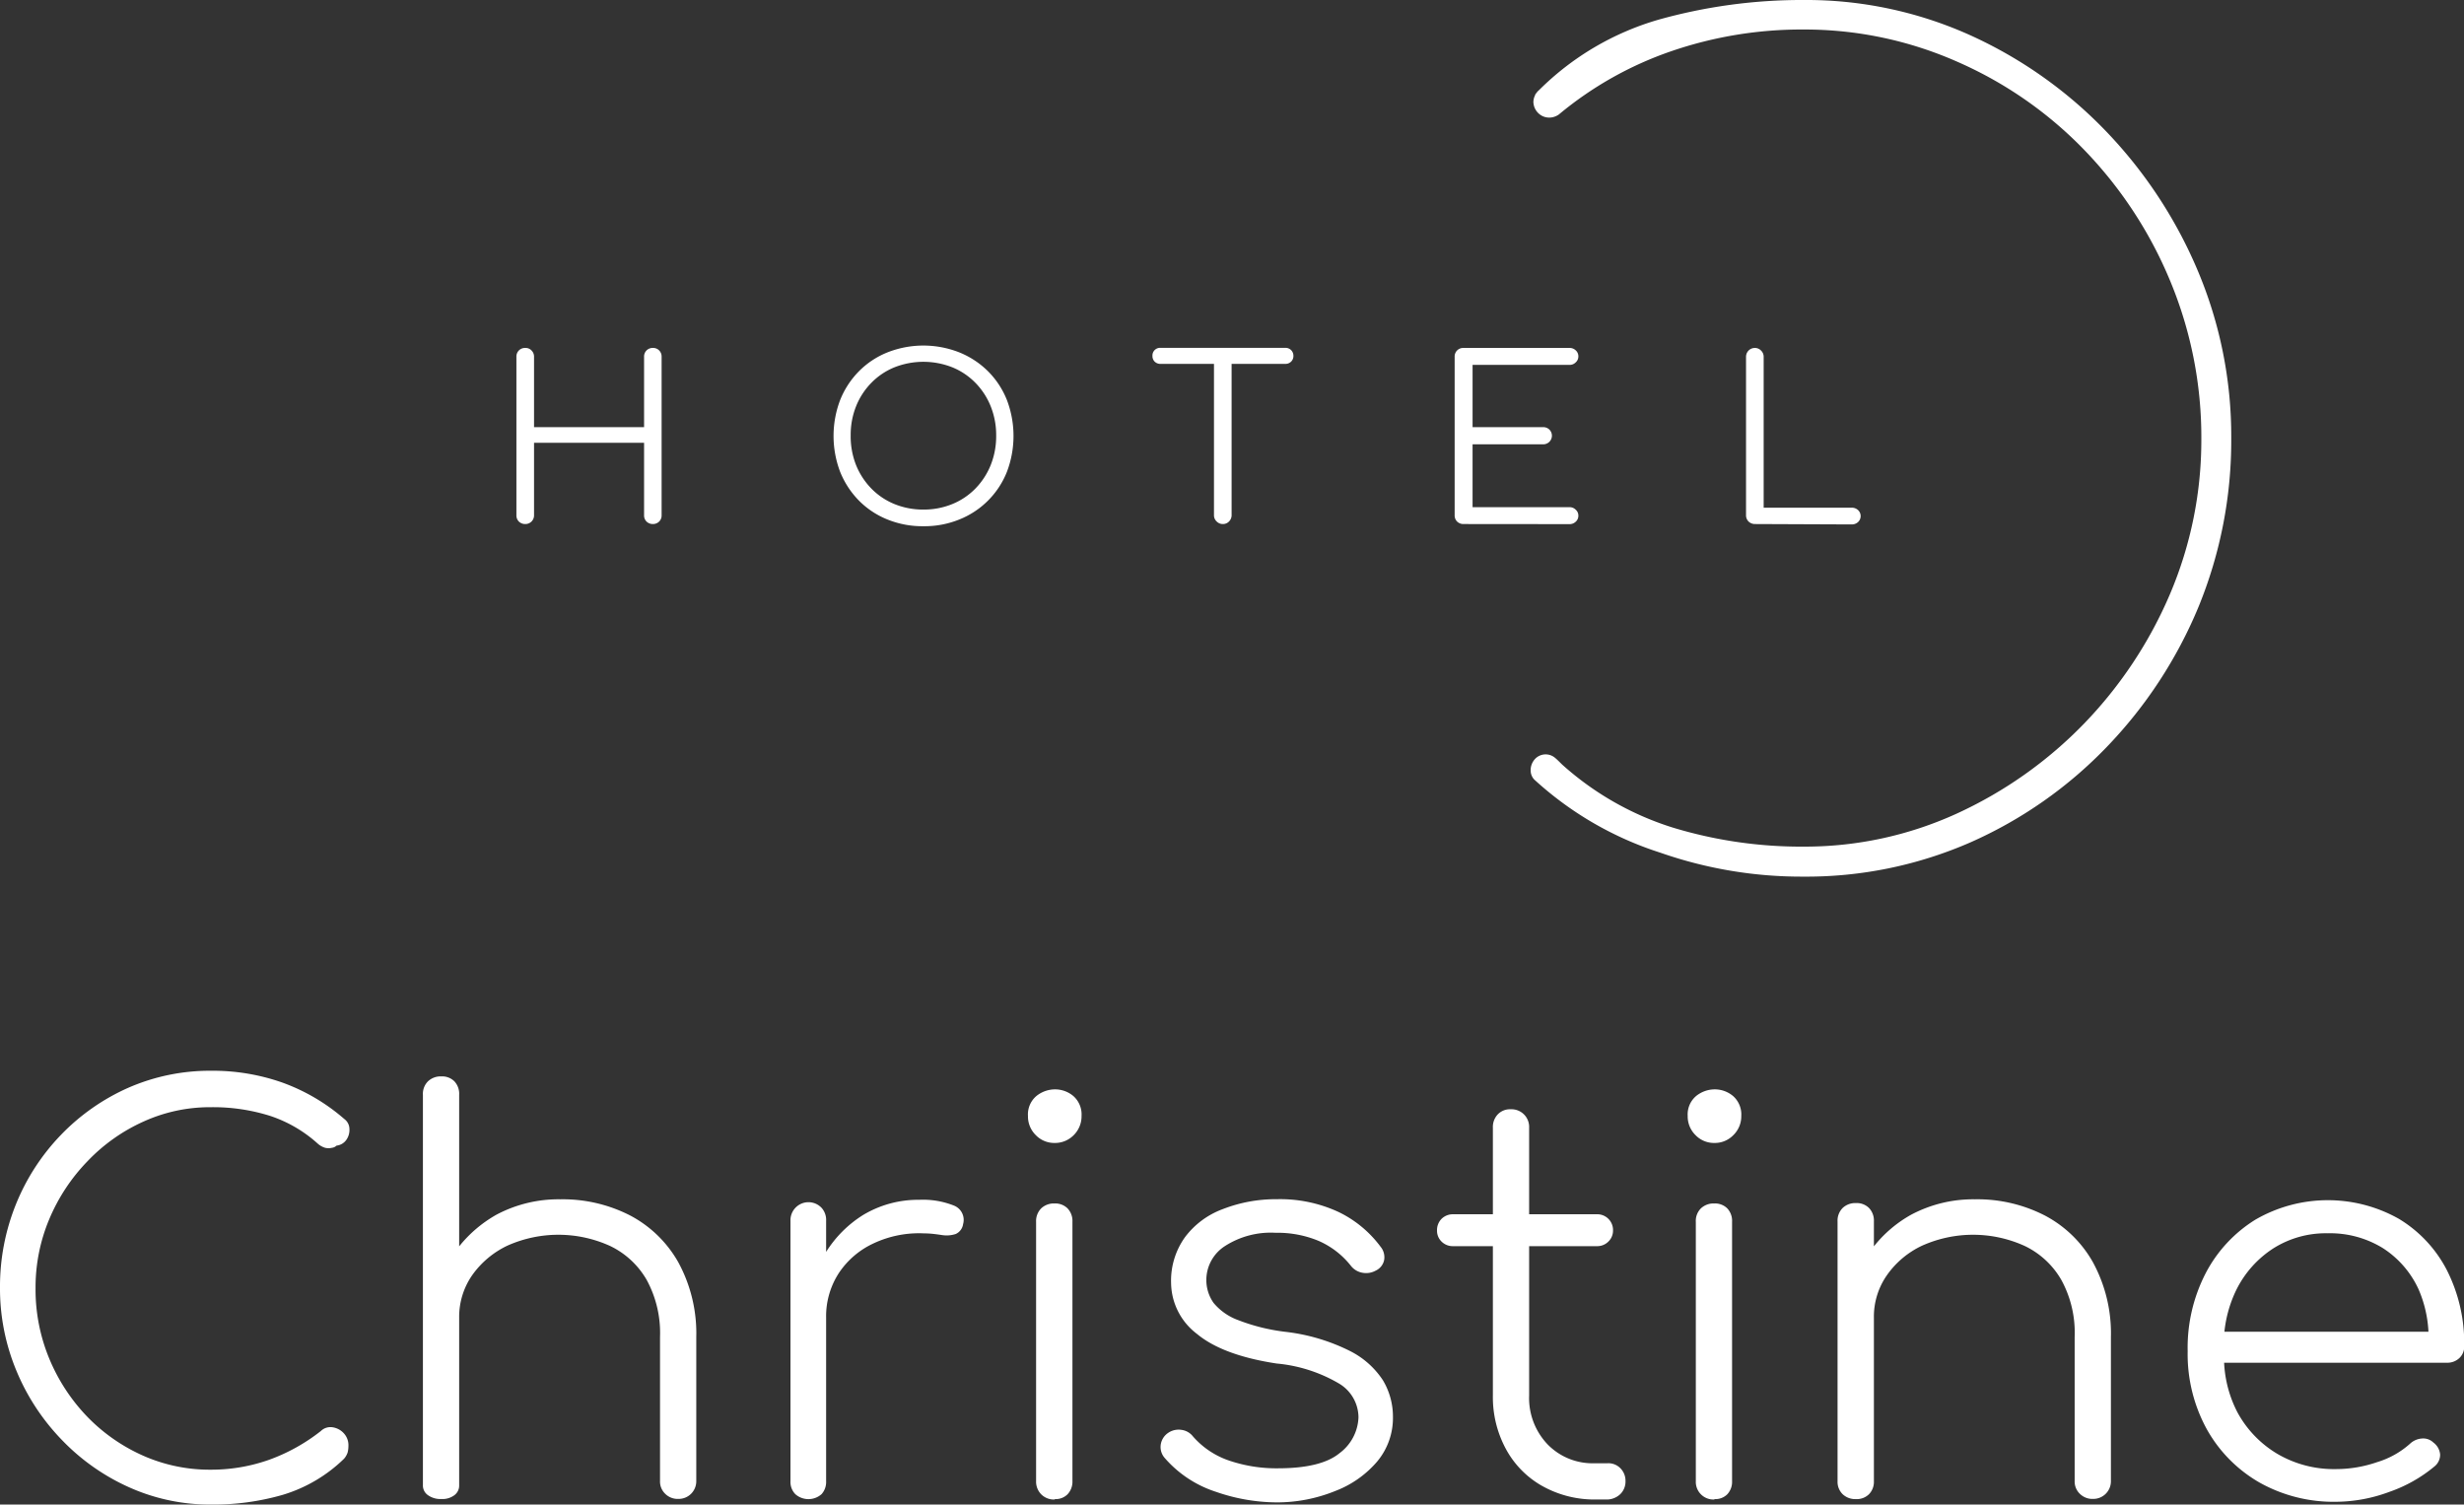 <svg id="logo" data-name="Ebene 1" xmlns="http://www.w3.org/2000/svg" viewBox="0 0 248.78 151.91"><rect x="0" y="0" width="248.78" height="151.91" fill="#333333" stroke="none"/><path d="M436.85,1035.65a19.9,19.9,0,0,1-8.23-1.72,21.65,21.65,0,0,1-6.8-4.76,22.29,22.29,0,0,1-4.62-7,21.59,21.59,0,0,1-1.67-8.45,22.18,22.18,0,0,1,1.61-8.39,21.9,21.9,0,0,1,4.54-7,21.58,21.58,0,0,1,6.8-4.76,20.55,20.55,0,0,1,8.37-1.72,21.16,21.16,0,0,1,7.15,1.18,19.69,19.69,0,0,1,6.29,3.69,1.26,1.26,0,0,1,.52,1,1.73,1.73,0,0,1-.3,1.09,1.39,1.39,0,0,1-1,.6.83.83,0,0,1-.47.22,1.48,1.48,0,0,1-.68,0,2,2,0,0,1-.77-.44,13.46,13.46,0,0,0-4.81-2.79,19.17,19.17,0,0,0-5.95-.87,16.23,16.23,0,0,0-6.81,1.45,18,18,0,0,0-5.65,4,18.86,18.86,0,0,0-3.86,5.84,17.77,17.77,0,0,0-1.39,7,18.21,18.21,0,0,0,1.39,7.11,18.83,18.83,0,0,0,3.83,5.85,18,18,0,0,0,5.63,3.93,16.62,16.62,0,0,0,6.86,1.42,17.51,17.51,0,0,0,5.87-1,18.71,18.71,0,0,0,5.22-2.9,1.39,1.39,0,0,1,1.2-.38,1.91,1.91,0,0,1,1.12.6,1.77,1.77,0,0,1,.47,1.26,2.82,2.82,0,0,1-.08.68,1.87,1.87,0,0,1-.36.63,15.06,15.06,0,0,1-6.23,3.66A25.3,25.3,0,0,1,436.85,1035.65Z" transform="translate(-415.53 -883.74)" style="fill:#FFFFFF"/><path d="M484,1011.16a12,12,0,0,0-4.89-4.72,14.9,14.9,0,0,0-7-1.61,13.37,13.37,0,0,0-6.45,1.55,13,13,0,0,0-3.77,3.2v-15.3a1.84,1.84,0,0,0-.49-1.37,1.76,1.76,0,0,0-1.31-.49,1.86,1.86,0,0,0-1.34.49,1.78,1.78,0,0,0-.52,1.37v39.43a1.18,1.18,0,0,0,.52,1,2.17,2.17,0,0,0,1.34.38,2,2,0,0,0,1.31-.38,1.2,1.2,0,0,0,.49-1v-16.92a7.37,7.37,0,0,1,1.31-4.29,9.16,9.16,0,0,1,3.58-3,12.61,12.61,0,0,1,10.39.06,8.5,8.5,0,0,1,3.66,3.42,11.21,11.21,0,0,1,1.34,5.76v14.54a1.71,1.71,0,0,0,.52,1.28,1.79,1.79,0,0,0,1.34.52,1.78,1.78,0,0,0,1.8-1.8v-14.54A15,15,0,0,0,484,1011.16Z" transform="translate(-415.53 -883.74)" style="fill:#FFFFFF"/><path d="M511.81,1005.45a8.45,8.45,0,0,0-3.47-.57,10.8,10.8,0,0,0-5.66,1.53,11.79,11.79,0,0,0-3.74,3.73V1007a1.82,1.82,0,0,0-.46-1.31,1.82,1.82,0,0,0-3.14,1.31v26.29a1.77,1.77,0,0,0,.49,1.31,2,2,0,0,0,2.65,0,1.84,1.84,0,0,0,.46-1.31v-16.51a8,8,0,0,1,1.29-4.51,8.48,8.48,0,0,1,3.52-3,10.77,10.77,0,0,1,5.08-1c.66,0,1.26.09,1.81.17a2.93,2.93,0,0,0,1.39-.11,1.29,1.29,0,0,0,.74-1A1.55,1.55,0,0,0,511.81,1005.45Z" transform="translate(-415.53 -883.74)" style="fill:#FFFFFF"/><path d="M522,999.14a2.58,2.58,0,0,1-1.89-.79,2.64,2.64,0,0,1-.79-1.94,2.43,2.43,0,0,1,.84-2,3,3,0,0,1,1.89-.68,2.87,2.87,0,0,1,1.86.68,2.48,2.48,0,0,1,.82,2,2.68,2.68,0,0,1-.79,1.94A2.64,2.64,0,0,1,522,999.14Zm0,36a1.8,1.8,0,0,1-1.34-.52,1.82,1.82,0,0,1-.52-1.34v-26.17a1.82,1.82,0,0,1,.52-1.37,1.86,1.86,0,0,1,1.34-.49,1.76,1.76,0,0,1,1.31.49,1.84,1.84,0,0,1,.5,1.37v26.17a1.85,1.85,0,0,1-.5,1.34A1.7,1.7,0,0,1,522.06,1035.1Z" transform="translate(-415.53 -883.74)" style="fill:#FFFFFF"/><path d="M544.44,1035.43a18.88,18.88,0,0,1-6.15-1.07,11.54,11.54,0,0,1-5.16-3.41,1.67,1.67,0,0,1-.41-1.31,1.73,1.73,0,0,1,.73-1.21,1.86,1.86,0,0,1,1.37-.32,1.75,1.75,0,0,1,1.15.65,8.41,8.41,0,0,0,3.69,2.46,14.84,14.84,0,0,0,4.89.77q4.37,0,6.23-1.53a4.72,4.72,0,0,0,1.91-3.61,4,4,0,0,0-2-3.44,15.13,15.13,0,0,0-6.26-2q-5.46-.83-8.06-3a6.54,6.54,0,0,1-2.6-5.13,7.53,7.53,0,0,1,1.4-4.62,8.4,8.4,0,0,1,3.82-2.84,14.72,14.72,0,0,1,5.44-1,14,14,0,0,1,6.29,1.31,11.5,11.5,0,0,1,4.21,3.5,1.66,1.66,0,0,1,.35,1.34,1.51,1.51,0,0,1-.85,1.06,2,2,0,0,1-1.31.22,1.89,1.89,0,0,1-1.2-.71,8.45,8.45,0,0,0-3.25-2.51,10.78,10.78,0,0,0-4.35-.82,8.55,8.55,0,0,0-5.14,1.36,4.07,4.07,0,0,0-1.85,3.34,4,4,0,0,0,.73,2.38,5.82,5.82,0,0,0,2.49,1.74,19.56,19.56,0,0,0,4.76,1.18,19.46,19.46,0,0,1,6.47,1.91,8.57,8.57,0,0,1,3.39,3,7.16,7.16,0,0,1,1,3.69,6.85,6.85,0,0,1-1.58,4.48,10.44,10.44,0,0,1-4.27,3A15.61,15.61,0,0,1,544.44,1035.43Z" transform="translate(-415.53 -883.74)" style="fill:#FFFFFF"/><path d="M579.15,1032a1.69,1.69,0,0,0-1.31-.52h-1.31a6.34,6.34,0,0,1-4.75-1.91,6.78,6.78,0,0,1-1.86-4.92v-15.09h6.83a1.58,1.58,0,0,0,1.17-.46,1.53,1.53,0,0,0,.47-1.12,1.59,1.59,0,0,0-1.64-1.64h-6.83v-8.74a1.78,1.78,0,0,0-1.86-1.86,1.7,1.7,0,0,0-1.31.52,1.84,1.84,0,0,0-.49,1.34v8.74h-4a1.63,1.63,0,0,0-1.18.46,1.61,1.61,0,0,0-.46,1.18,1.52,1.52,0,0,0,.46,1.12,1.59,1.59,0,0,0,1.18.46h4v15.09a11,11,0,0,0,1.31,5.38,9.41,9.41,0,0,0,3.63,3.72,10.76,10.76,0,0,0,5.28,1.39h1.2a2,2,0,0,0,1.42-.52,1.77,1.77,0,0,0,.55-1.34A1.79,1.79,0,0,0,579.15,1032Z" transform="translate(-415.53 -883.74)" style="fill:#FFFFFF"/><path d="M588.61,999.14a2.58,2.58,0,0,1-1.89-.79,2.64,2.64,0,0,1-.79-1.94,2.43,2.43,0,0,1,.84-2,3,3,0,0,1,1.89-.68,2.87,2.87,0,0,1,1.86.68,2.48,2.48,0,0,1,.82,2,2.65,2.65,0,0,1-.8,1.94A2.6,2.6,0,0,1,588.61,999.14Zm0,36a1.78,1.78,0,0,1-1.86-1.86v-26.17a1.78,1.78,0,0,1,.52-1.37,1.86,1.86,0,0,1,1.34-.49,1.76,1.76,0,0,1,1.31.49,1.84,1.84,0,0,1,.49,1.37v26.17a1.84,1.84,0,0,1-.49,1.34A1.7,1.7,0,0,1,588.66,1035.1Z" transform="translate(-415.53 -883.74)" style="fill:#FFFFFF"/><path d="M626.83,1011.16a11.94,11.94,0,0,0-4.89-4.72,14.9,14.9,0,0,0-7-1.61,13.36,13.36,0,0,0-6.44,1.55,12.69,12.69,0,0,0-3.77,3.2v-2.51a1.84,1.84,0,0,0-.5-1.37,1.76,1.76,0,0,0-1.31-.49,1.86,1.86,0,0,0-1.34.49,1.82,1.82,0,0,0-.52,1.37v26.23a1.75,1.75,0,0,0,.52,1.31,1.86,1.86,0,0,0,1.34.49,1.76,1.76,0,0,0,1.31-.49,1.78,1.78,0,0,0,.5-1.31v-16.51a7.3,7.3,0,0,1,1.31-4.29,9,9,0,0,1,3.58-3,12.59,12.59,0,0,1,10.38.06,8.5,8.5,0,0,1,3.66,3.42,11.11,11.11,0,0,1,1.34,5.76v14.54a1.71,1.71,0,0,0,.52,1.28,1.8,1.8,0,0,0,1.34.52,1.78,1.78,0,0,0,1.8-1.8v-14.54A15,15,0,0,0,626.83,1011.16Z" transform="translate(-415.53 -883.74)" style="fill:#FFFFFF"/><path d="M662.59,1012a13,13,0,0,0-4.84-5.19,14.6,14.6,0,0,0-14.51.08,13.92,13.92,0,0,0-5,5.38,16.39,16.39,0,0,0-1.83,7.9,15.77,15.77,0,0,0,1.93,7.87,14.15,14.15,0,0,0,5.33,5.39,15.28,15.28,0,0,0,7.71,1.94,15.66,15.66,0,0,0,5.39-1,14.53,14.53,0,0,0,4.56-2.57,1.52,1.52,0,0,0,.57-1.2,1.67,1.67,0,0,0-.68-1.21,1.47,1.47,0,0,0-1.12-.41,1.94,1.94,0,0,0-1.23.52,8.79,8.79,0,0,1-3.31,1.86,12.79,12.79,0,0,1-4.18.71,11.3,11.3,0,0,1-5.9-1.53,10.93,10.93,0,0,1-4.05-4.21,12.1,12.1,0,0,1-1.34-5h22.49a1.75,1.75,0,0,0,1.26-.47,1.57,1.57,0,0,0,.49-1.22A16.28,16.28,0,0,0,662.59,1012Zm-21.28,2a10.55,10.55,0,0,1,3.74-4.21,9.9,9.9,0,0,1,5.49-1.53,10.16,10.16,0,0,1,5.58,1.5,9.78,9.78,0,0,1,3.6,4.15,12.22,12.22,0,0,1,1,4.29h-20.6A12.61,12.61,0,0,1,641.31,1014Z" transform="translate(-415.53 -883.74)" style="fill:#FFFFFF"/><path d="M468.56,936.65a.9.9,0,0,1-.64-.25.86.86,0,0,1-.25-.64v-16a.86.86,0,0,1,.89-.89.82.82,0,0,1,.63.25.87.87,0,0,1,.26.64v7.11h11.11v-7.11a.86.86,0,0,1,.89-.89.84.84,0,0,1,.63.25.86.86,0,0,1,.25.64v16a.86.86,0,0,1-.25.64.88.88,0,0,1-.63.25.9.9,0,0,1-.64-.25.86.86,0,0,1-.25-.64v-7.31H469.45v7.31a.87.87,0,0,1-.89.89Z" transform="translate(-415.53 -883.74)" style="fill:#FFFFFF"/><path d="M508.77,936.87a9.4,9.4,0,0,1-3.64-.68,8.48,8.48,0,0,1-2.88-1.91,8.83,8.83,0,0,1-1.89-2.89,10.2,10.2,0,0,1,0-7.27,8.73,8.73,0,0,1,1.89-2.89,8.48,8.48,0,0,1,2.88-1.91,9.89,9.89,0,0,1,7.26,0,8.77,8.77,0,0,1,2.9,1.91,8.6,8.6,0,0,1,1.9,2.89,10.2,10.2,0,0,1,0,7.27,8.58,8.58,0,0,1-4.8,4.8A9.33,9.33,0,0,1,508.77,936.87Zm0-1.68a7.59,7.59,0,0,0,2.92-.56,6.9,6.9,0,0,0,2.33-1.57,7.29,7.29,0,0,0,1.54-2.37,7.86,7.86,0,0,0,.55-3,7.78,7.78,0,0,0-.55-2.92,7.19,7.19,0,0,0-1.54-2.37,6.9,6.9,0,0,0-2.33-1.57,7.95,7.95,0,0,0-5.86,0,6.9,6.9,0,0,0-2.33,1.57,7.19,7.19,0,0,0-1.54,2.37,7.78,7.78,0,0,0-.54,2.92,7.86,7.86,0,0,0,.54,3,7.29,7.29,0,0,0,1.54,2.37,6.9,6.9,0,0,0,2.33,1.57A7.66,7.66,0,0,0,508.77,935.19Z" transform="translate(-415.53 -883.74)" style="fill:#FFFFFF"/><path d="M545.89,919.09a.81.81,0,0,0-.59-.23H532.7a.77.77,0,0,0-.81.82.77.77,0,0,0,.22.57.81.81,0,0,0,.59.23h5.4v15.28a.85.85,0,0,0,.26.62.86.86,0,0,0,.63.27.84.84,0,0,0,.64-.27.89.89,0,0,0,.25-.62V920.48h5.42a.81.81,0,0,0,.59-.23.78.78,0,0,0,.23-.57A.81.81,0,0,0,545.89,919.09Z" transform="translate(-415.53 -883.74)" style="fill:#FFFFFF"/><path d="M563.29,936.65a.9.9,0,0,1-.64-.25.86.86,0,0,1-.25-.64v-16a.86.86,0,0,1,.89-.89H574a.88.88,0,0,1,.62.24.8.8,0,0,1,.27.63.79.79,0,0,1-.27.59.84.84,0,0,1-.62.25h-9.79v6.29h7.12a.86.86,0,0,1,.64.25.87.87,0,0,1,0,1.22.87.87,0,0,1-.64.26h-7.12v6.35H574a.84.84,0,0,1,.62.25.78.78,0,0,1,.27.59.8.8,0,0,1-.27.63.88.88,0,0,1-.62.24Z" transform="translate(-415.53 -883.74)" style="fill:#FFFFFF"/><path d="M592.71,936.65a.93.93,0,0,1-.63-.25.87.87,0,0,1-.26-.64v-16a.89.89,0,0,1,.89-.89.85.85,0,0,1,.62.26.86.86,0,0,1,.27.63V935h8.9a.92.92,0,0,1,.63.24.83.83,0,0,1,0,1.21.92.92,0,0,1-.63.24Z" transform="translate(-415.53 -883.74)" style="fill:#FFFFFF"/><path d="M637.4,911A46.21,46.21,0,0,0,628,896.82a44.39,44.39,0,0,0-13.76-9.62,40.25,40.25,0,0,0-16.56-3.46,53.64,53.64,0,0,0-14.74,2,28.19,28.19,0,0,0-12,7.08l-.16.15c-.08.08-.07.11-.15.19s-.1.15-.11.2a1.55,1.55,0,0,0-.17.68,1.64,1.64,0,0,0,.86,1.39,1.59,1.59,0,0,0,.95.17,1.73,1.73,0,0,0,.76-.3,36,36,0,0,1,11.38-6.4,40.52,40.52,0,0,1,13.39-2.18A38.11,38.11,0,0,1,613.21,890a40.24,40.24,0,0,1,12.78,8.9,42.33,42.33,0,0,1,8.64,13.17,41.08,41.08,0,0,1,3.16,16,39.7,39.7,0,0,1-3.16,15.64,43.16,43.16,0,0,1-8.69,13.1,42.56,42.56,0,0,1-12.81,9.06,36.88,36.88,0,0,1-15.46,3.35,44.48,44.48,0,0,1-13.27-1.93,30.2,30.2,0,0,1-11.13-6.34c-.28-.27-.56-.56-.79-.74a1.47,1.47,0,0,0-2,.2,1.66,1.66,0,0,0-.4,1.23,1.3,1.3,0,0,0,.36.81,34.25,34.25,0,0,0,12.72,7.38,43.16,43.16,0,0,0,14.46,2.42,41.32,41.32,0,0,0,16.86-3.46,43.48,43.48,0,0,0,13.74-9.61A45.4,45.4,0,0,0,637.51,945a44.26,44.26,0,0,0,3.3-17A43,43,0,0,0,637.4,911Z" transform="translate(-415.53 -883.74)" style="fill:#FFFFFF"/>

<style xmlns="http://www.w3.org/2000/svg">
#logo {
	transform-box: fill-box;
    animation: scale 1s linear 1;
	transform-origin:50% 50%;
}

@keyframes scale {
    0% { transform: scale(0); }
    100% {  transform: scale(1); }
}

</style>
  
  


</svg>